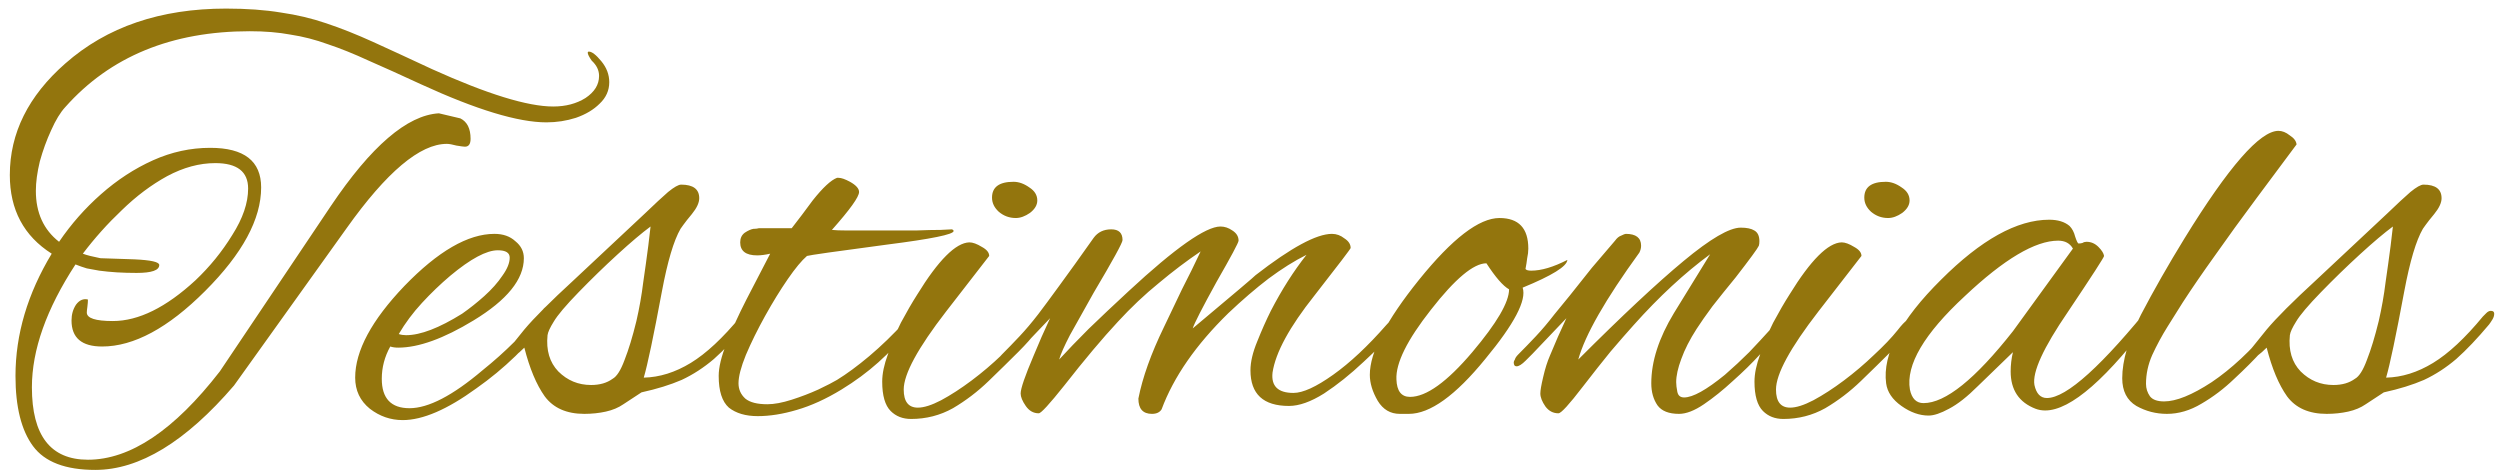 <svg width="212" height="40" viewBox="0 0 212 40" fill="none" xmlns="http://www.w3.org/2000/svg">
<path d="M8.081 39.848C5.553 39.848 3.793 39.176 2.801 37.832C1.809 36.488 1.313 34.504 1.313 31.88C1.313 28.36 2.337 24.904 4.385 21.512C2.017 20.008 0.833 17.784 0.833 14.84C0.833 11.288 2.401 8.136 5.537 5.384C9.057 2.28 13.601 0.728 19.169 0.728C20.929 0.728 22.481 0.84 23.825 1.064C25.169 1.256 26.449 1.56 27.665 1.976C28.913 2.392 30.241 2.92 31.649 3.56C33.057 4.2 34.721 4.968 36.641 5.864C41.313 7.976 44.737 9.032 46.913 9.032C47.969 9.032 48.881 8.792 49.649 8.312C50.417 7.8 50.801 7.176 50.801 6.44C50.801 5.96 50.593 5.528 50.177 5.144C49.953 4.824 49.841 4.6 49.841 4.472C49.841 4.408 49.873 4.376 49.937 4.376C50.193 4.376 50.545 4.648 50.993 5.192C51.441 5.736 51.665 6.328 51.665 6.968C51.665 7.672 51.393 8.28 50.849 8.792C50.337 9.304 49.665 9.704 48.833 9.992C48.033 10.248 47.201 10.376 46.337 10.376C43.937 10.376 40.401 9.304 35.729 7.16C34.001 6.36 32.513 5.688 31.265 5.144C30.017 4.568 28.865 4.104 27.809 3.752C26.753 3.368 25.697 3.096 24.641 2.936C23.617 2.744 22.465 2.648 21.185 2.648C14.561 2.648 9.345 4.792 5.537 9.08C5.121 9.528 4.721 10.184 4.337 11.048C3.953 11.88 3.633 12.76 3.377 13.688C3.153 14.616 3.041 15.448 3.041 16.184C3.041 18.04 3.697 19.48 5.009 20.504C6.033 19 7.217 17.656 8.561 16.472C9.937 15.256 11.409 14.296 12.977 13.592C14.545 12.888 16.161 12.536 17.825 12.536C20.705 12.536 22.145 13.656 22.145 15.896C22.145 18.584 20.561 21.512 17.393 24.68C14.257 27.816 11.345 29.384 8.657 29.384C6.929 29.384 6.065 28.648 6.065 27.176C6.065 26.664 6.193 26.216 6.449 25.832C6.737 25.448 7.073 25.304 7.457 25.4C7.457 25.56 7.441 25.768 7.409 26.024C7.377 26.248 7.361 26.408 7.361 26.504C7.361 26.984 8.097 27.224 9.569 27.224C11.745 27.224 14.081 26.072 16.577 23.768C17.793 22.616 18.833 21.336 19.697 19.928C20.593 18.52 21.041 17.208 21.041 15.992C21.041 14.552 20.113 13.832 18.257 13.832C16.913 13.832 15.553 14.2 14.177 14.936C12.833 15.672 11.553 16.632 10.337 17.816C9.121 18.968 8.017 20.2 7.025 21.512C7.185 21.576 7.393 21.64 7.649 21.704C7.905 21.768 8.193 21.832 8.513 21.896L11.393 21.992C12.801 22.056 13.505 22.216 13.505 22.472C13.505 22.92 12.865 23.144 11.585 23.144C11.009 23.144 10.449 23.128 9.905 23.096C9.393 23.064 8.897 23.016 8.417 22.952C8.065 22.888 7.713 22.824 7.361 22.76C7.041 22.664 6.721 22.552 6.401 22.424C3.937 26.2 2.705 29.672 2.705 32.84C2.705 36.936 4.289 38.984 7.457 38.984C11.041 38.984 14.769 36.488 18.641 31.496L28.049 17.48C31.473 12.392 34.529 9.768 37.217 9.608L39.041 10.04C39.617 10.328 39.905 10.904 39.905 11.768C39.905 12.216 39.745 12.44 39.425 12.44C39.329 12.44 39.089 12.408 38.705 12.344C38.353 12.248 38.081 12.2 37.889 12.2C35.617 12.2 32.785 14.584 29.393 19.352L19.841 32.696C15.745 37.464 11.825 39.848 8.081 39.848ZM34.151 35.624C33.127 35.624 32.199 35.304 31.367 34.664C30.535 33.992 30.119 33.112 30.119 32.024C30.119 29.752 31.511 27.16 34.295 24.248C37.143 21.304 39.687 19.832 41.927 19.832C42.663 19.832 43.255 20.04 43.703 20.456C44.183 20.84 44.423 21.32 44.423 21.896C44.423 23.688 42.999 25.448 40.151 27.176C37.623 28.712 35.495 29.48 33.767 29.48C33.511 29.48 33.287 29.448 33.095 29.384C32.615 30.248 32.375 31.16 32.375 32.12C32.375 33.784 33.159 34.616 34.727 34.616C36.327 34.616 38.391 33.544 40.919 31.4C42.871 29.832 44.535 28.168 45.911 26.408C46.199 26.024 46.455 25.832 46.679 25.832C46.871 25.832 46.967 25.928 46.967 26.12C46.967 26.312 46.839 26.584 46.583 26.936C45.687 28.12 44.727 29.208 43.703 30.2C42.679 31.192 41.575 32.104 40.391 32.936C37.927 34.728 35.847 35.624 34.151 35.624ZM34.439 28.424C35.655 28.424 37.239 27.816 39.191 26.6C39.831 26.152 40.455 25.656 41.063 25.112C41.703 24.536 42.215 23.96 42.599 23.384C43.015 22.808 43.223 22.296 43.223 21.848C43.223 21.432 42.887 21.224 42.215 21.224C41.255 21.224 39.911 21.944 38.183 23.384C37.351 24.088 36.551 24.856 35.783 25.688C35.015 26.52 34.359 27.4 33.815 28.328C34.007 28.392 34.215 28.424 34.439 28.424ZM49.551 35.096C48.047 35.096 46.927 34.6 46.191 33.608C45.487 32.616 44.911 31.24 44.463 29.48C43.887 30.056 43.487 30.344 43.263 30.344C43.103 30.344 43.023 30.216 43.023 29.96C43.023 29.768 43.103 29.592 43.263 29.432C43.263 29.432 43.663 28.936 44.463 27.944C45.295 26.952 46.687 25.56 48.639 23.768L54.687 18.104C55.519 17.304 56.175 16.696 56.655 16.28C57.167 15.864 57.535 15.656 57.759 15.656C58.783 15.656 59.295 16.04 59.295 16.808C59.295 17.192 59.087 17.64 58.671 18.152C58.351 18.536 58.111 18.84 57.951 19.064C57.823 19.256 57.743 19.368 57.711 19.4C57.135 20.392 56.607 22.168 56.127 24.728C55.775 26.616 55.471 28.168 55.215 29.384C54.959 30.6 54.751 31.48 54.591 32.024C55.935 31.992 57.263 31.576 58.575 30.776C59.887 29.976 61.295 28.664 62.799 26.84C62.863 26.776 62.959 26.68 63.087 26.552C63.215 26.424 63.343 26.36 63.471 26.36C63.663 26.36 63.759 26.44 63.759 26.6C63.759 26.76 63.711 26.92 63.615 27.08C63.519 27.24 63.423 27.384 63.327 27.512C62.335 28.696 61.407 29.672 60.543 30.44C59.679 31.176 58.767 31.768 57.807 32.216C56.847 32.632 55.711 32.984 54.399 33.272L52.863 34.28C52.447 34.568 51.951 34.776 51.375 34.904C50.799 35.032 50.191 35.096 49.551 35.096ZM50.127 32.648C50.863 32.648 51.471 32.472 51.951 32.12C52.303 31.928 52.639 31.4 52.959 30.536C53.311 29.64 53.647 28.536 53.967 27.224C54.223 26.104 54.415 25.016 54.543 23.96C54.703 22.872 54.847 21.832 54.975 20.84L55.167 19.208C54.431 19.752 53.503 20.536 52.383 21.56C51.263 22.584 50.159 23.656 49.071 24.776C47.983 25.896 47.279 26.728 46.959 27.272C46.639 27.784 46.463 28.168 46.431 28.424C46.303 29.704 46.607 30.728 47.343 31.496C48.111 32.264 49.039 32.648 50.127 32.648ZM64.257 35.288C63.233 35.288 62.417 35.048 61.809 34.568C61.233 34.056 60.945 33.16 60.945 31.88C60.945 31.144 61.169 30.216 61.617 29.096C62.065 27.944 62.625 26.712 63.297 25.4C63.969 24.088 64.641 22.792 65.313 21.512C64.897 21.608 64.529 21.656 64.209 21.656C63.249 21.656 62.769 21.288 62.769 20.552C62.769 20.2 62.897 19.928 63.153 19.736C63.441 19.544 63.697 19.432 63.921 19.4C63.921 19.4 63.953 19.4 64.017 19.4C64.113 19.4 64.225 19.384 64.353 19.352H67.137C67.713 18.616 68.305 17.832 68.913 17C69.777 15.912 70.465 15.272 70.977 15.08H71.121C71.345 15.08 71.665 15.192 72.081 15.416C72.593 15.704 72.849 15.992 72.849 16.28C72.849 16.696 72.081 17.768 70.545 19.496C70.833 19.528 71.249 19.544 71.793 19.544C72.337 19.544 73.009 19.544 73.809 19.544C74.193 19.544 74.737 19.544 75.441 19.544C76.177 19.544 76.929 19.544 77.697 19.544C78.497 19.512 79.185 19.496 79.761 19.496C80.337 19.464 80.657 19.448 80.721 19.448C80.817 19.48 80.865 19.528 80.865 19.592C80.865 19.88 78.977 20.264 75.201 20.744C73.057 21.032 71.409 21.256 70.257 21.416C69.137 21.576 68.529 21.672 68.433 21.704C67.985 22.088 67.441 22.744 66.801 23.672C66.161 24.6 65.521 25.64 64.881 26.792C64.241 27.944 63.697 29.048 63.249 30.104C62.833 31.128 62.625 31.928 62.625 32.504C62.625 33.016 62.817 33.448 63.201 33.8C63.585 34.12 64.209 34.28 65.073 34.28C65.649 34.28 66.337 34.152 67.137 33.896C67.937 33.64 68.689 33.352 69.393 33.032C70.129 32.68 70.657 32.408 70.977 32.216C71.809 31.704 72.721 31.032 73.713 30.2C74.737 29.336 75.745 28.36 76.737 27.272C77.185 26.824 77.489 26.6 77.649 26.6C77.745 26.6 77.793 26.664 77.793 26.792C77.793 27.048 77.553 27.464 77.073 28.04C76.305 28.968 75.441 29.864 74.481 30.728C73.553 31.56 72.513 32.328 71.361 33.032C70.049 33.832 68.785 34.408 67.569 34.76C66.385 35.112 65.281 35.288 64.257 35.288ZM86.139 18.488C85.595 18.488 85.115 18.312 84.699 17.96C84.315 17.608 84.123 17.208 84.123 16.76C84.123 15.864 84.731 15.416 85.947 15.416C86.395 15.416 86.843 15.576 87.291 15.896C87.739 16.184 87.963 16.552 87.963 17C87.963 17.384 87.755 17.736 87.339 18.056C86.923 18.344 86.523 18.488 86.139 18.488ZM77.259 35.528C76.555 35.528 75.979 35.304 75.531 34.856C75.051 34.376 74.811 33.544 74.811 32.36C74.811 31.688 74.971 30.92 75.291 30.056C75.579 29.16 75.947 28.264 76.395 27.368C76.875 26.472 77.339 25.672 77.787 24.968C79.579 22.056 81.051 20.584 82.203 20.552C82.491 20.552 82.843 20.68 83.259 20.936C83.675 21.16 83.883 21.416 83.883 21.704C83.883 21.704 82.667 23.272 80.235 26.408C77.835 29.512 76.635 31.72 76.635 33.032C76.635 34.056 77.035 34.568 77.835 34.568C78.347 34.568 79.003 34.36 79.803 33.944C80.635 33.496 81.499 32.936 82.395 32.264C83.291 31.592 84.139 30.872 84.939 30.104C85.771 29.336 86.443 28.632 86.955 27.992C87.275 27.576 87.547 27.288 87.771 27.128C88.027 26.968 88.187 26.888 88.251 26.888C88.379 26.888 88.443 26.984 88.443 27.176C88.443 27.336 88.251 27.656 87.867 28.136C87.515 28.616 87.019 29.176 86.379 29.816C85.611 30.584 84.763 31.416 83.835 32.312C82.907 33.208 81.899 33.976 80.811 34.616C79.723 35.224 78.539 35.528 77.259 35.528ZM97.687 35.096C96.919 35.096 96.535 34.664 96.535 33.8C96.887 32.008 97.607 29.992 98.695 27.752C99.207 26.664 99.719 25.592 100.231 24.536C100.775 23.48 101.303 22.408 101.815 21.32C100.631 22.12 99.447 23.016 98.263 24.008C97.079 24.968 95.927 26.056 94.807 27.272C93.495 28.68 91.975 30.488 90.247 32.696C88.999 34.264 88.279 35.048 88.087 35.048C87.639 35.048 87.271 34.84 86.983 34.424C86.695 34.008 86.551 33.656 86.551 33.368C86.551 32.952 86.919 31.88 87.655 30.152C87.879 29.608 88.103 29.08 88.327 28.568C88.583 28.024 88.823 27.496 89.047 26.984L86.167 30.008C86.103 30.072 85.911 30.264 85.591 30.584C85.271 30.904 85.015 31.064 84.823 31.064C84.663 31.064 84.583 30.952 84.583 30.728C84.583 30.664 84.615 30.584 84.679 30.488C84.711 30.36 84.807 30.216 84.967 30.056C85.447 29.576 85.943 29.064 86.455 28.52C86.967 27.976 87.495 27.352 88.039 26.648C88.455 26.104 89.047 25.304 89.815 24.248C90.615 23.16 91.591 21.8 92.743 20.168C93.095 19.688 93.591 19.448 94.231 19.448C94.871 19.448 95.191 19.752 95.191 20.36C95.191 20.584 94.375 22.072 92.743 24.824C91.911 26.296 91.239 27.496 90.727 28.424C90.247 29.352 89.943 30.04 89.815 30.488C90.519 29.72 91.351 28.856 92.311 27.896C93.303 26.936 94.439 25.864 95.719 24.68C99.655 21.032 102.247 19.208 103.495 19.208C103.847 19.208 104.183 19.32 104.503 19.544C104.855 19.768 105.031 20.056 105.031 20.408C105.031 20.568 104.407 21.736 103.159 23.912C101.943 26.12 101.271 27.432 101.143 27.848C104.695 24.872 106.471 23.368 106.471 23.336C109.479 21 111.639 19.832 112.951 19.832C113.335 19.832 113.687 19.96 114.007 20.216C114.359 20.44 114.535 20.712 114.535 21.032C114.535 21.096 113.511 22.44 111.463 25.064C109.351 27.72 108.167 29.896 107.911 31.592C107.783 32.744 108.375 33.32 109.687 33.32C110.487 33.32 111.607 32.808 113.047 31.784C114.487 30.76 115.991 29.352 117.559 27.56C117.751 27.336 117.959 27.128 118.183 26.936C118.407 26.712 118.599 26.6 118.759 26.6C118.951 26.6 119.047 26.68 119.047 26.84C119.047 27.064 118.903 27.32 118.615 27.608C117.783 28.6 116.791 29.624 115.639 30.68C114.519 31.736 113.399 32.632 112.279 33.368C111.159 34.072 110.167 34.424 109.303 34.424C107.127 34.424 106.039 33.416 106.039 31.4C106.039 30.696 106.231 29.88 106.615 28.952C106.999 27.992 107.383 27.128 107.767 26.36C108.695 24.568 109.703 22.984 110.791 21.608C109.767 22.12 108.695 22.792 107.575 23.624C106.487 24.456 105.351 25.432 104.167 26.552C101.415 29.24 99.527 31.96 98.503 34.712C98.343 34.968 98.071 35.096 97.687 35.096ZM118.705 35.096C117.905 35.096 117.281 34.728 116.833 33.992C116.385 33.224 116.161 32.488 116.161 31.784C116.161 29.864 117.553 27.176 120.337 23.72C123.153 20.232 125.425 18.488 127.153 18.488C128.785 18.488 129.601 19.352 129.601 21.08C129.601 21.336 129.569 21.608 129.505 21.896C129.473 22.184 129.425 22.488 129.361 22.808C129.425 22.904 129.585 22.952 129.841 22.952C130.705 22.952 131.729 22.648 132.913 22.04C132.881 22.584 131.617 23.368 129.121 24.392C129.473 25.448 128.417 27.464 125.953 30.44C123.425 33.544 121.265 35.096 119.473 35.096H118.705ZM119.569 33.656C120.945 33.656 122.705 32.392 124.849 29.864C126.929 27.4 127.969 25.624 127.969 24.536C127.457 24.248 126.817 23.512 126.049 22.328C124.961 22.328 123.393 23.64 121.345 26.264C119.329 28.824 118.353 30.792 118.417 32.168C118.449 33.16 118.833 33.656 119.569 33.656ZM142.381 35.096C141.517 35.096 140.909 34.856 140.557 34.376C140.205 33.864 140.029 33.24 140.029 32.504C140.029 30.648 140.669 28.664 141.949 26.552L145.021 21.56C142.845 23.16 140.685 25.16 138.541 27.56C137.965 28.2 137.309 28.952 136.573 29.816C135.869 30.68 135.085 31.672 134.221 32.792C133.069 34.296 132.381 35.048 132.157 35.048C131.709 35.048 131.341 34.856 131.053 34.472C130.765 34.056 130.621 33.688 130.621 33.368C130.621 33.112 130.701 32.648 130.861 31.976C131.021 31.272 131.213 30.664 131.437 30.152C131.661 29.608 131.885 29.08 132.109 28.568C132.365 28.024 132.605 27.496 132.829 26.984L129.949 30.008C129.885 30.072 129.693 30.264 129.373 30.584C129.053 30.904 128.797 31.064 128.605 31.064C128.445 31.064 128.365 30.952 128.365 30.728C128.365 30.664 128.397 30.584 128.461 30.488C128.493 30.36 128.589 30.216 128.749 30.056C129.229 29.576 129.725 29.064 130.237 28.52C130.749 27.976 131.277 27.352 131.821 26.648C132.109 26.296 132.541 25.768 133.117 25.064C133.693 24.328 134.317 23.544 134.989 22.712C135.693 21.88 136.349 21.112 136.957 20.408C137.117 20.184 137.293 20.04 137.485 19.976C137.677 19.88 137.805 19.832 137.869 19.832C138.733 19.832 139.165 20.168 139.165 20.84C139.165 21.032 139.117 21.224 139.021 21.416C136.141 25.384 134.413 28.408 133.837 30.488C137.549 26.776 140.525 23.992 142.765 22.136C145.037 20.248 146.653 19.304 147.613 19.304C148.125 19.304 148.509 19.384 148.765 19.544C149.053 19.704 149.197 20.008 149.197 20.456C149.197 20.616 149.181 20.744 149.149 20.84C149.053 21.064 148.397 21.96 147.181 23.528C146.445 24.424 145.789 25.24 145.213 25.976C144.669 26.712 144.221 27.352 143.869 27.896C143.293 28.792 142.861 29.64 142.573 30.44C142.285 31.208 142.141 31.864 142.141 32.408C142.141 32.632 142.173 32.904 142.237 33.224C142.301 33.544 142.493 33.704 142.813 33.704C143.549 33.704 144.701 33.064 146.269 31.784C147.005 31.144 147.693 30.504 148.333 29.864C148.973 29.192 149.581 28.536 150.157 27.896C150.285 27.768 150.493 27.528 150.781 27.176C151.069 26.792 151.245 26.6 151.309 26.6C151.437 26.6 151.501 26.728 151.501 26.984C151.501 27.112 151.421 27.336 151.261 27.656C151.133 27.944 150.989 28.168 150.829 28.328C150.477 28.744 149.949 29.32 149.245 30.056C148.573 30.792 147.805 31.544 146.941 32.312C146.109 33.08 145.293 33.736 144.493 34.28C143.693 34.824 142.989 35.096 142.381 35.096ZM160.108 18.488C159.564 18.488 159.084 18.312 158.668 17.96C158.284 17.608 158.092 17.208 158.092 16.76C158.092 15.864 158.7 15.416 159.916 15.416C160.364 15.416 160.812 15.576 161.26 15.896C161.708 16.184 161.932 16.552 161.932 17C161.932 17.384 161.724 17.736 161.308 18.056C160.892 18.344 160.492 18.488 160.108 18.488ZM151.228 35.528C150.524 35.528 149.948 35.304 149.5 34.856C149.02 34.376 148.78 33.544 148.78 32.36C148.78 31.688 148.94 30.92 149.26 30.056C149.548 29.16 149.916 28.264 150.364 27.368C150.844 26.472 151.308 25.672 151.756 24.968C153.548 22.056 155.02 20.584 156.172 20.552C156.46 20.552 156.812 20.68 157.228 20.936C157.644 21.16 157.852 21.416 157.852 21.704C157.852 21.704 156.636 23.272 154.204 26.408C151.804 29.512 150.604 31.72 150.604 33.032C150.604 34.056 151.004 34.568 151.804 34.568C152.316 34.568 152.972 34.36 153.772 33.944C154.604 33.496 155.468 32.936 156.364 32.264C157.26 31.592 158.108 30.872 158.908 30.104C159.74 29.336 160.412 28.632 160.924 27.992C161.244 27.576 161.516 27.288 161.74 27.128C161.996 26.968 162.156 26.888 162.22 26.888C162.348 26.888 162.412 26.984 162.412 27.176C162.412 27.336 162.22 27.656 161.836 28.136C161.484 28.616 160.988 29.176 160.348 29.816C159.58 30.584 158.732 31.416 157.804 32.312C156.876 33.208 155.868 33.976 154.78 34.616C153.692 35.224 152.508 35.528 151.228 35.528ZM163.544 35.24C162.776 35.24 162.008 34.968 161.24 34.424C160.472 33.88 160.04 33.24 159.944 32.504C159.624 30.04 161.176 27.112 164.6 23.72C167.992 20.328 171.048 18.632 173.768 18.632C174.504 18.632 175.08 18.808 175.496 19.16C175.72 19.384 175.88 19.688 175.976 20.072C176.104 20.456 176.2 20.648 176.264 20.648C176.392 20.648 176.504 20.632 176.6 20.6C176.696 20.536 176.808 20.504 176.936 20.504C177.32 20.504 177.656 20.648 177.944 20.936C178.232 21.224 178.392 21.48 178.424 21.704C178.456 21.768 177.432 23.352 175.352 26.456C173.272 29.496 172.328 31.56 172.52 32.648C172.68 33.384 173.032 33.752 173.576 33.752C175.24 33.752 178.28 31 182.696 25.496C182.792 25.368 182.888 25.304 182.984 25.304C183.144 25.304 183.224 25.416 183.224 25.64C183.224 25.896 183.08 26.216 182.792 26.6C178.728 32.072 175.608 34.808 173.432 34.808C173.144 34.808 172.872 34.76 172.616 34.664C171.208 34.12 170.504 33.064 170.504 31.496C170.504 30.952 170.568 30.408 170.696 29.864L167.72 32.744C166.824 33.64 166.008 34.28 165.272 34.664C164.568 35.048 163.992 35.24 163.544 35.24ZM163.112 34.184C164.968 34.184 167.496 32.152 170.696 28.088L175.784 21.08C175.528 20.632 175.112 20.408 174.536 20.408C172.584 20.408 169.944 21.976 166.616 25.112C163.16 28.312 161.608 30.952 161.96 33.032C162.12 33.8 162.504 34.184 163.112 34.184ZM183.757 35.096C182.829 35.096 181.965 34.872 181.165 34.424C180.365 33.944 179.965 33.16 179.965 32.072C179.965 30.568 180.493 28.776 181.549 26.696C182.637 24.616 183.869 22.456 185.245 20.216C188.989 14.136 191.645 11.096 193.213 11.096C193.533 11.096 193.853 11.224 194.173 11.48C194.525 11.704 194.717 11.96 194.749 12.248L191.389 16.76C190.077 18.52 188.893 20.152 187.837 21.656C186.781 23.128 185.869 24.456 185.101 25.64C184.717 26.248 184.285 26.936 183.805 27.704C183.325 28.472 182.893 29.272 182.509 30.104C182.157 30.904 181.981 31.72 181.981 32.552C181.981 32.936 182.093 33.288 182.317 33.608C182.541 33.896 182.941 34.04 183.517 34.04C184.541 34.04 185.885 33.496 187.549 32.408C189.213 31.288 190.861 29.752 192.493 27.8C192.653 27.608 192.829 27.432 193.021 27.272C193.213 27.112 193.373 27.032 193.501 27.032C193.661 27.032 193.741 27.128 193.741 27.32C193.741 27.416 193.629 27.608 193.405 27.896C193.213 28.152 193.053 28.36 192.925 28.52L191.773 29.816C191.133 30.52 190.365 31.288 189.469 32.12C188.605 32.952 187.677 33.656 186.685 34.232C185.725 34.808 184.749 35.096 183.757 35.096ZM197.301 35.096C195.797 35.096 194.677 34.6 193.941 33.608C193.237 32.616 192.661 31.24 192.213 29.48C191.637 30.056 191.237 30.344 191.013 30.344C190.853 30.344 190.773 30.216 190.773 29.96C190.773 29.768 190.853 29.592 191.013 29.432C191.013 29.432 191.413 28.936 192.213 27.944C193.045 26.952 194.437 25.56 196.389 23.768L202.437 18.104C203.269 17.304 203.925 16.696 204.405 16.28C204.917 15.864 205.285 15.656 205.509 15.656C206.533 15.656 207.045 16.04 207.045 16.808C207.045 17.192 206.837 17.64 206.421 18.152C206.101 18.536 205.861 18.84 205.701 19.064C205.573 19.256 205.493 19.368 205.461 19.4C204.885 20.392 204.357 22.168 203.877 24.728C203.525 26.616 203.221 28.168 202.965 29.384C202.709 30.6 202.501 31.48 202.341 32.024C203.685 31.992 205.013 31.576 206.325 30.776C207.637 29.976 209.045 28.664 210.549 26.84C210.613 26.776 210.709 26.68 210.837 26.552C210.965 26.424 211.093 26.36 211.221 26.36C211.413 26.36 211.509 26.44 211.509 26.6C211.509 26.76 211.461 26.92 211.365 27.08C211.269 27.24 211.173 27.384 211.077 27.512C210.085 28.696 209.157 29.672 208.293 30.44C207.429 31.176 206.517 31.768 205.557 32.216C204.597 32.632 203.461 32.984 202.149 33.272L200.613 34.28C200.197 34.568 199.701 34.776 199.125 34.904C198.549 35.032 197.941 35.096 197.301 35.096ZM197.877 32.648C198.613 32.648 199.221 32.472 199.701 32.12C200.053 31.928 200.389 31.4 200.709 30.536C201.061 29.64 201.397 28.536 201.717 27.224C201.973 26.104 202.165 25.016 202.293 23.96C202.453 22.872 202.597 21.832 202.725 20.84L202.917 19.208C202.181 19.752 201.253 20.536 200.133 21.56C199.013 22.584 197.909 23.656 196.821 24.776C195.733 25.896 195.029 26.728 194.709 27.272C194.389 27.784 194.213 28.168 194.181 28.424C194.053 29.704 194.357 30.728 195.093 31.496C195.861 32.264 196.789 32.648 197.877 32.648Z" fill="#93750D"/>
</svg>
